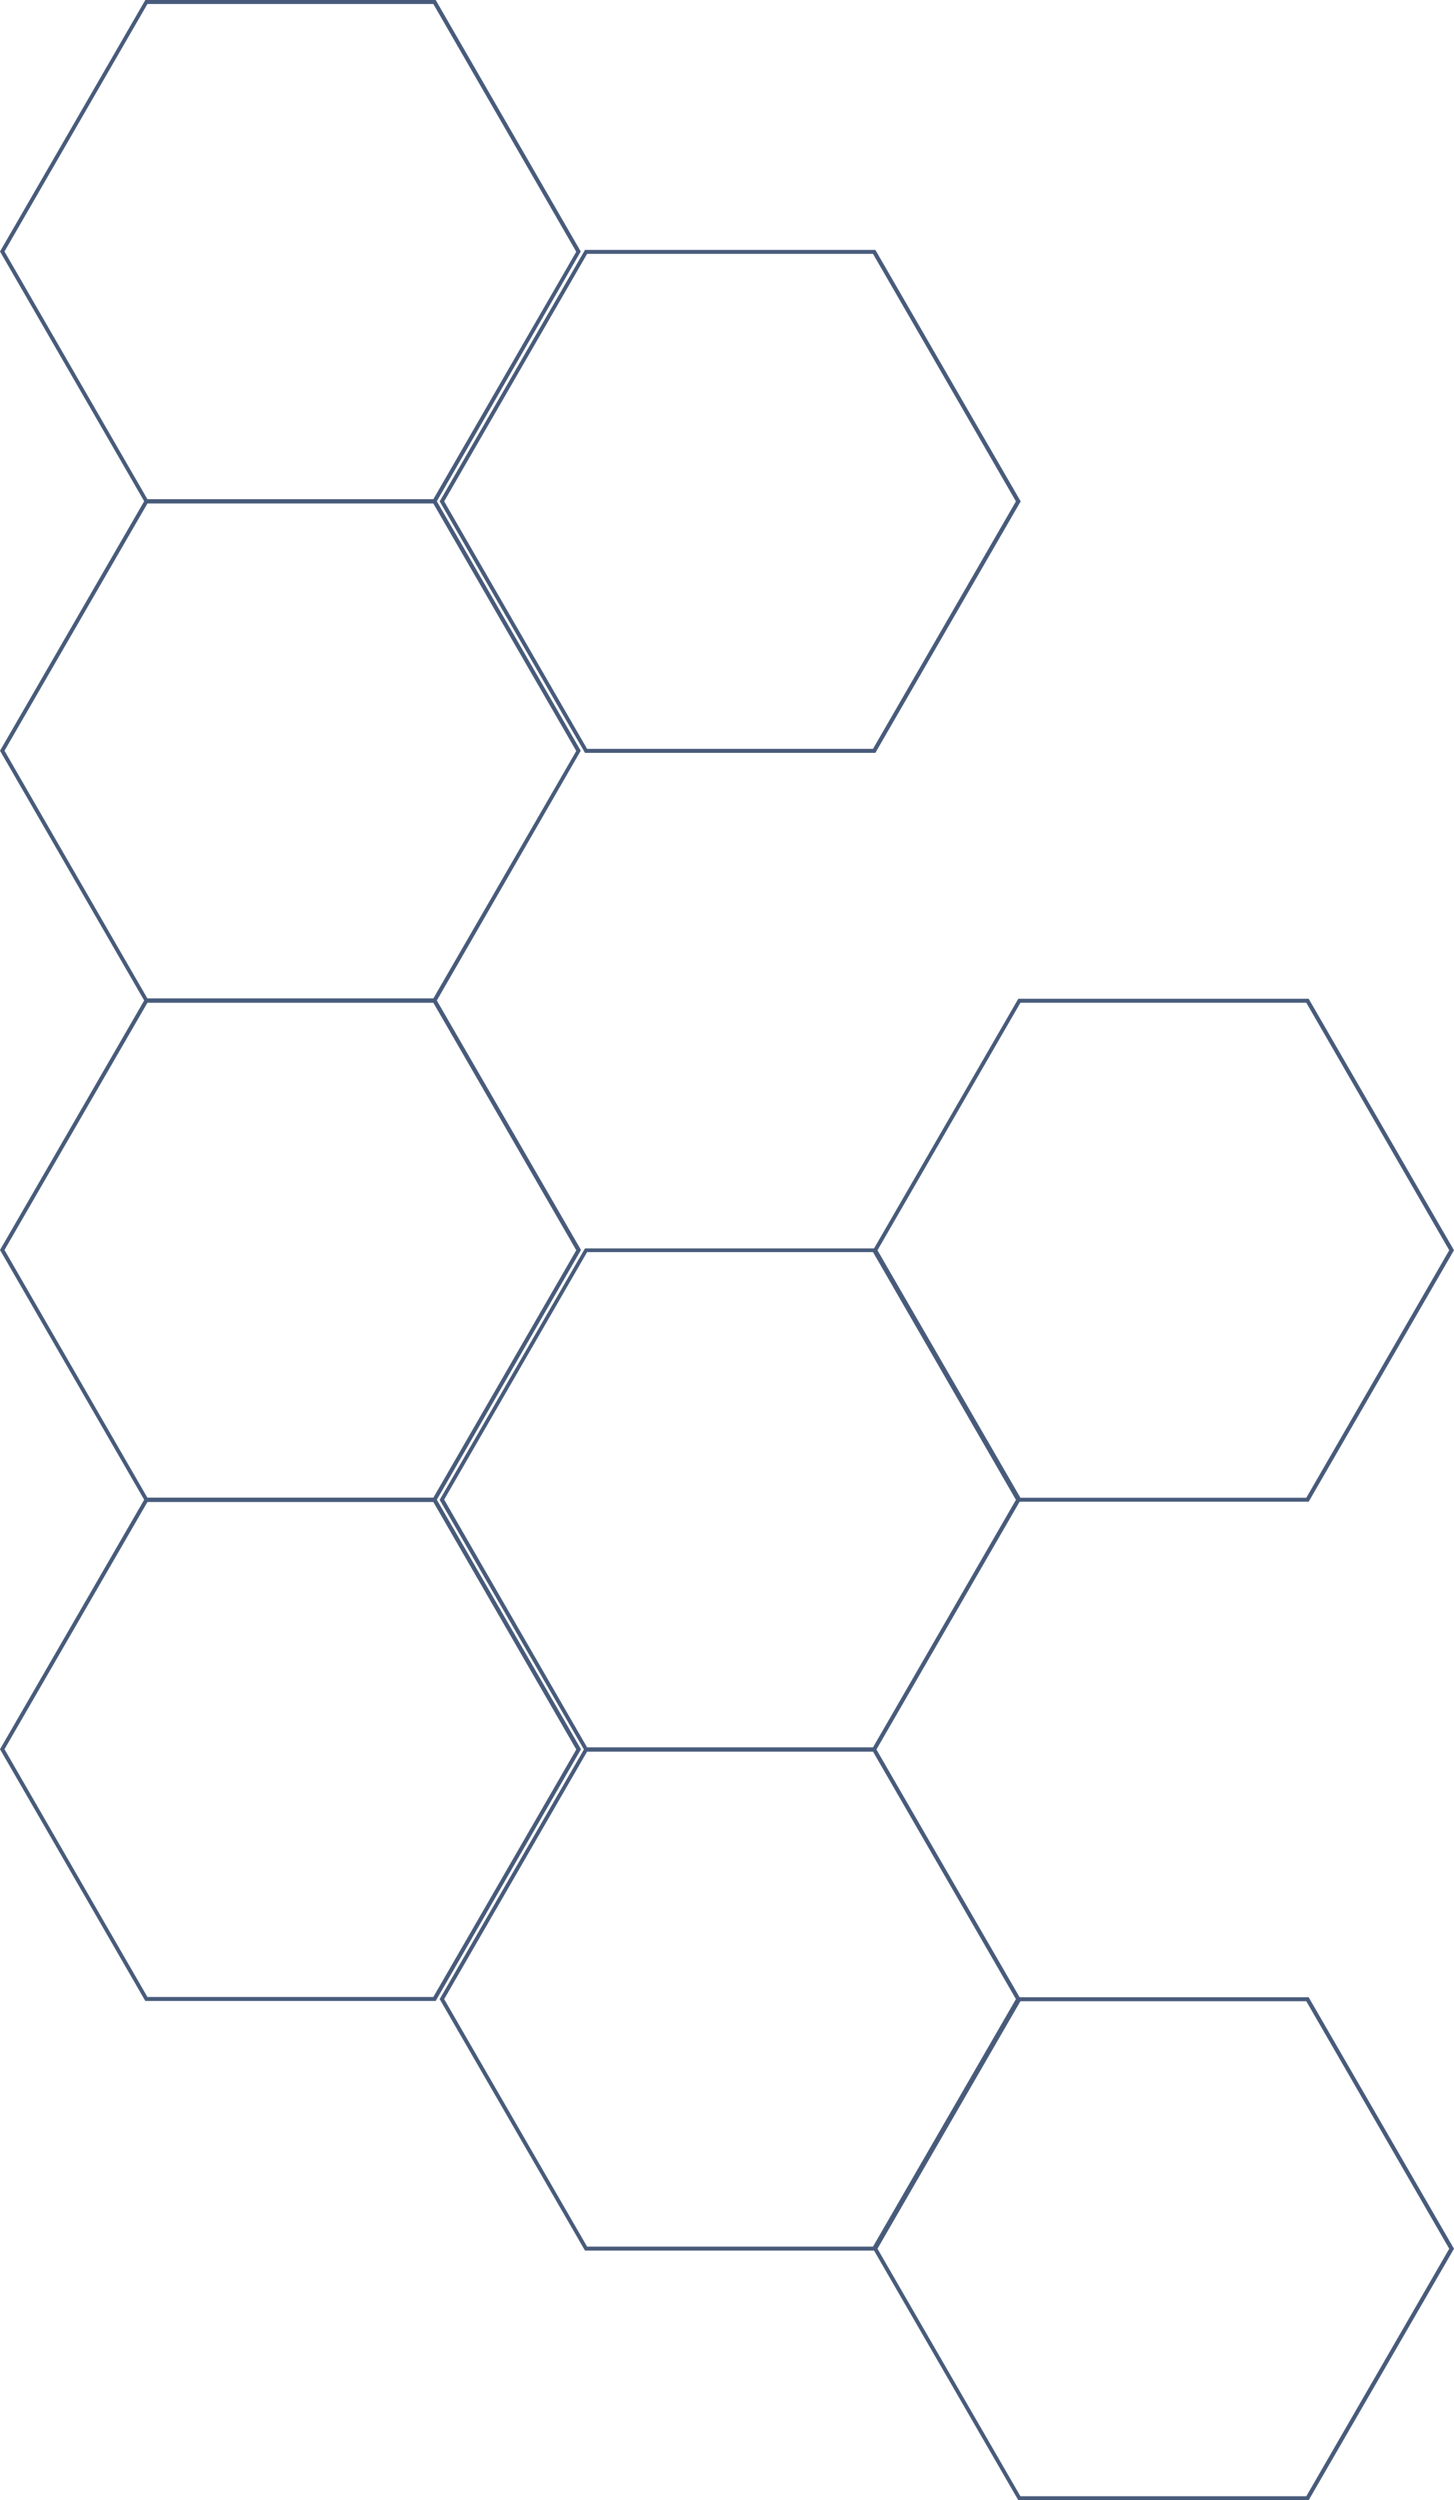 <?xml version="1.0" encoding="UTF-8" standalone="no"?><svg xmlns="http://www.w3.org/2000/svg" xmlns:xlink="http://www.w3.org/1999/xlink" fill="#000000" height="942.5" preserveAspectRatio="xMidYMid meet" version="1" viewBox="0.0 0.0 548.3 942.5" width="548.3" zoomAndPan="magnify"><g><g id="change1_7"><path d="M493.5,566.1H384l-54.8-94.8l54.8-94.8h109.5l54.8,94.8L493.5,566.1z M384.8,564.6h107.8l53.9-93.3 l-53.9-93.3H384.8l-53.9,93.3L384.8,564.6z" fill="#485b7b"/></g><g id="change1_2"><path d="M330.1,848.4H220.6l-54.8-94.8l54.8-94.8h109.5l54.8,94.8L330.1,848.4z M221.4,846.9h107.8l53.9-93.3 l-53.9-93.3H221.4l-53.9,93.3L221.4,846.9z" fill="#485b7b"/></g><g id="change1_5"><path d="M164.3,754.3H54.8L0,659.4l54.8-94.8h109.5l54.8,94.8L164.3,754.3z M55.6,752.8h107.8l53.9-93.3l-53.9-93.3 H55.6L1.7,659.4L55.6,752.8z" fill="#485b7b"/></g><g id="change1_4"><path d="M330.1,660.2H220.6l-54.8-94.8l54.8-94.8h109.5l54.8,94.8L330.1,660.2z M221.4,658.7h107.8l53.9-93.3 L329.2,472H221.4l-53.9,93.3L221.4,658.7z" fill="#485b7b"/></g><g id="change1_1"><path d="M330.1,283.8H220.6l-54.8-94.8l54.8-94.8h109.5l54.8,94.8L330.1,283.8z M221.4,282.3h107.8l53.9-93.3 l-53.9-93.3H221.4l-53.9,93.3L221.4,282.3z" fill="#485b7b"/></g><g id="change1_9"><path d="M493.5,942.5H384l-54.8-94.8l54.8-94.8h109.5l54.8,94.8L493.5,942.5z M384.8,941h107.8l53.9-93.3l-53.9-93.3 H384.8l-53.9,93.3L384.8,941z" fill="#485b7b"/></g><g id="change1_8"><path d="M164.3,377.9H54.8L0,283l54.8-94.8h109.5L219,283L164.3,377.9z M55.6,376.4h107.8l53.9-93.3l-53.9-93.3H55.6 L1.7,283L55.6,376.4z" fill="#485b7b"/></g><g id="change1_6"><path d="M164.3,189.7H54.8L0,94.8L54.8,0h109.5L219,94.8L164.3,189.7z M55.6,188.2h107.8l53.9-93.3L163.4,1.5H55.6 L1.7,94.8L55.6,188.2z" fill="#485b7b"/></g><g id="change1_3"><path d="M164.3,566.1H54.8L0,471.2l54.8-94.8h109.5l54.8,94.8L164.3,566.1z M55.6,564.6h107.8l53.9-93.3l-53.9-93.3 H55.6L1.7,471.2L55.6,564.6z" fill="#485b7b"/></g></g></svg>